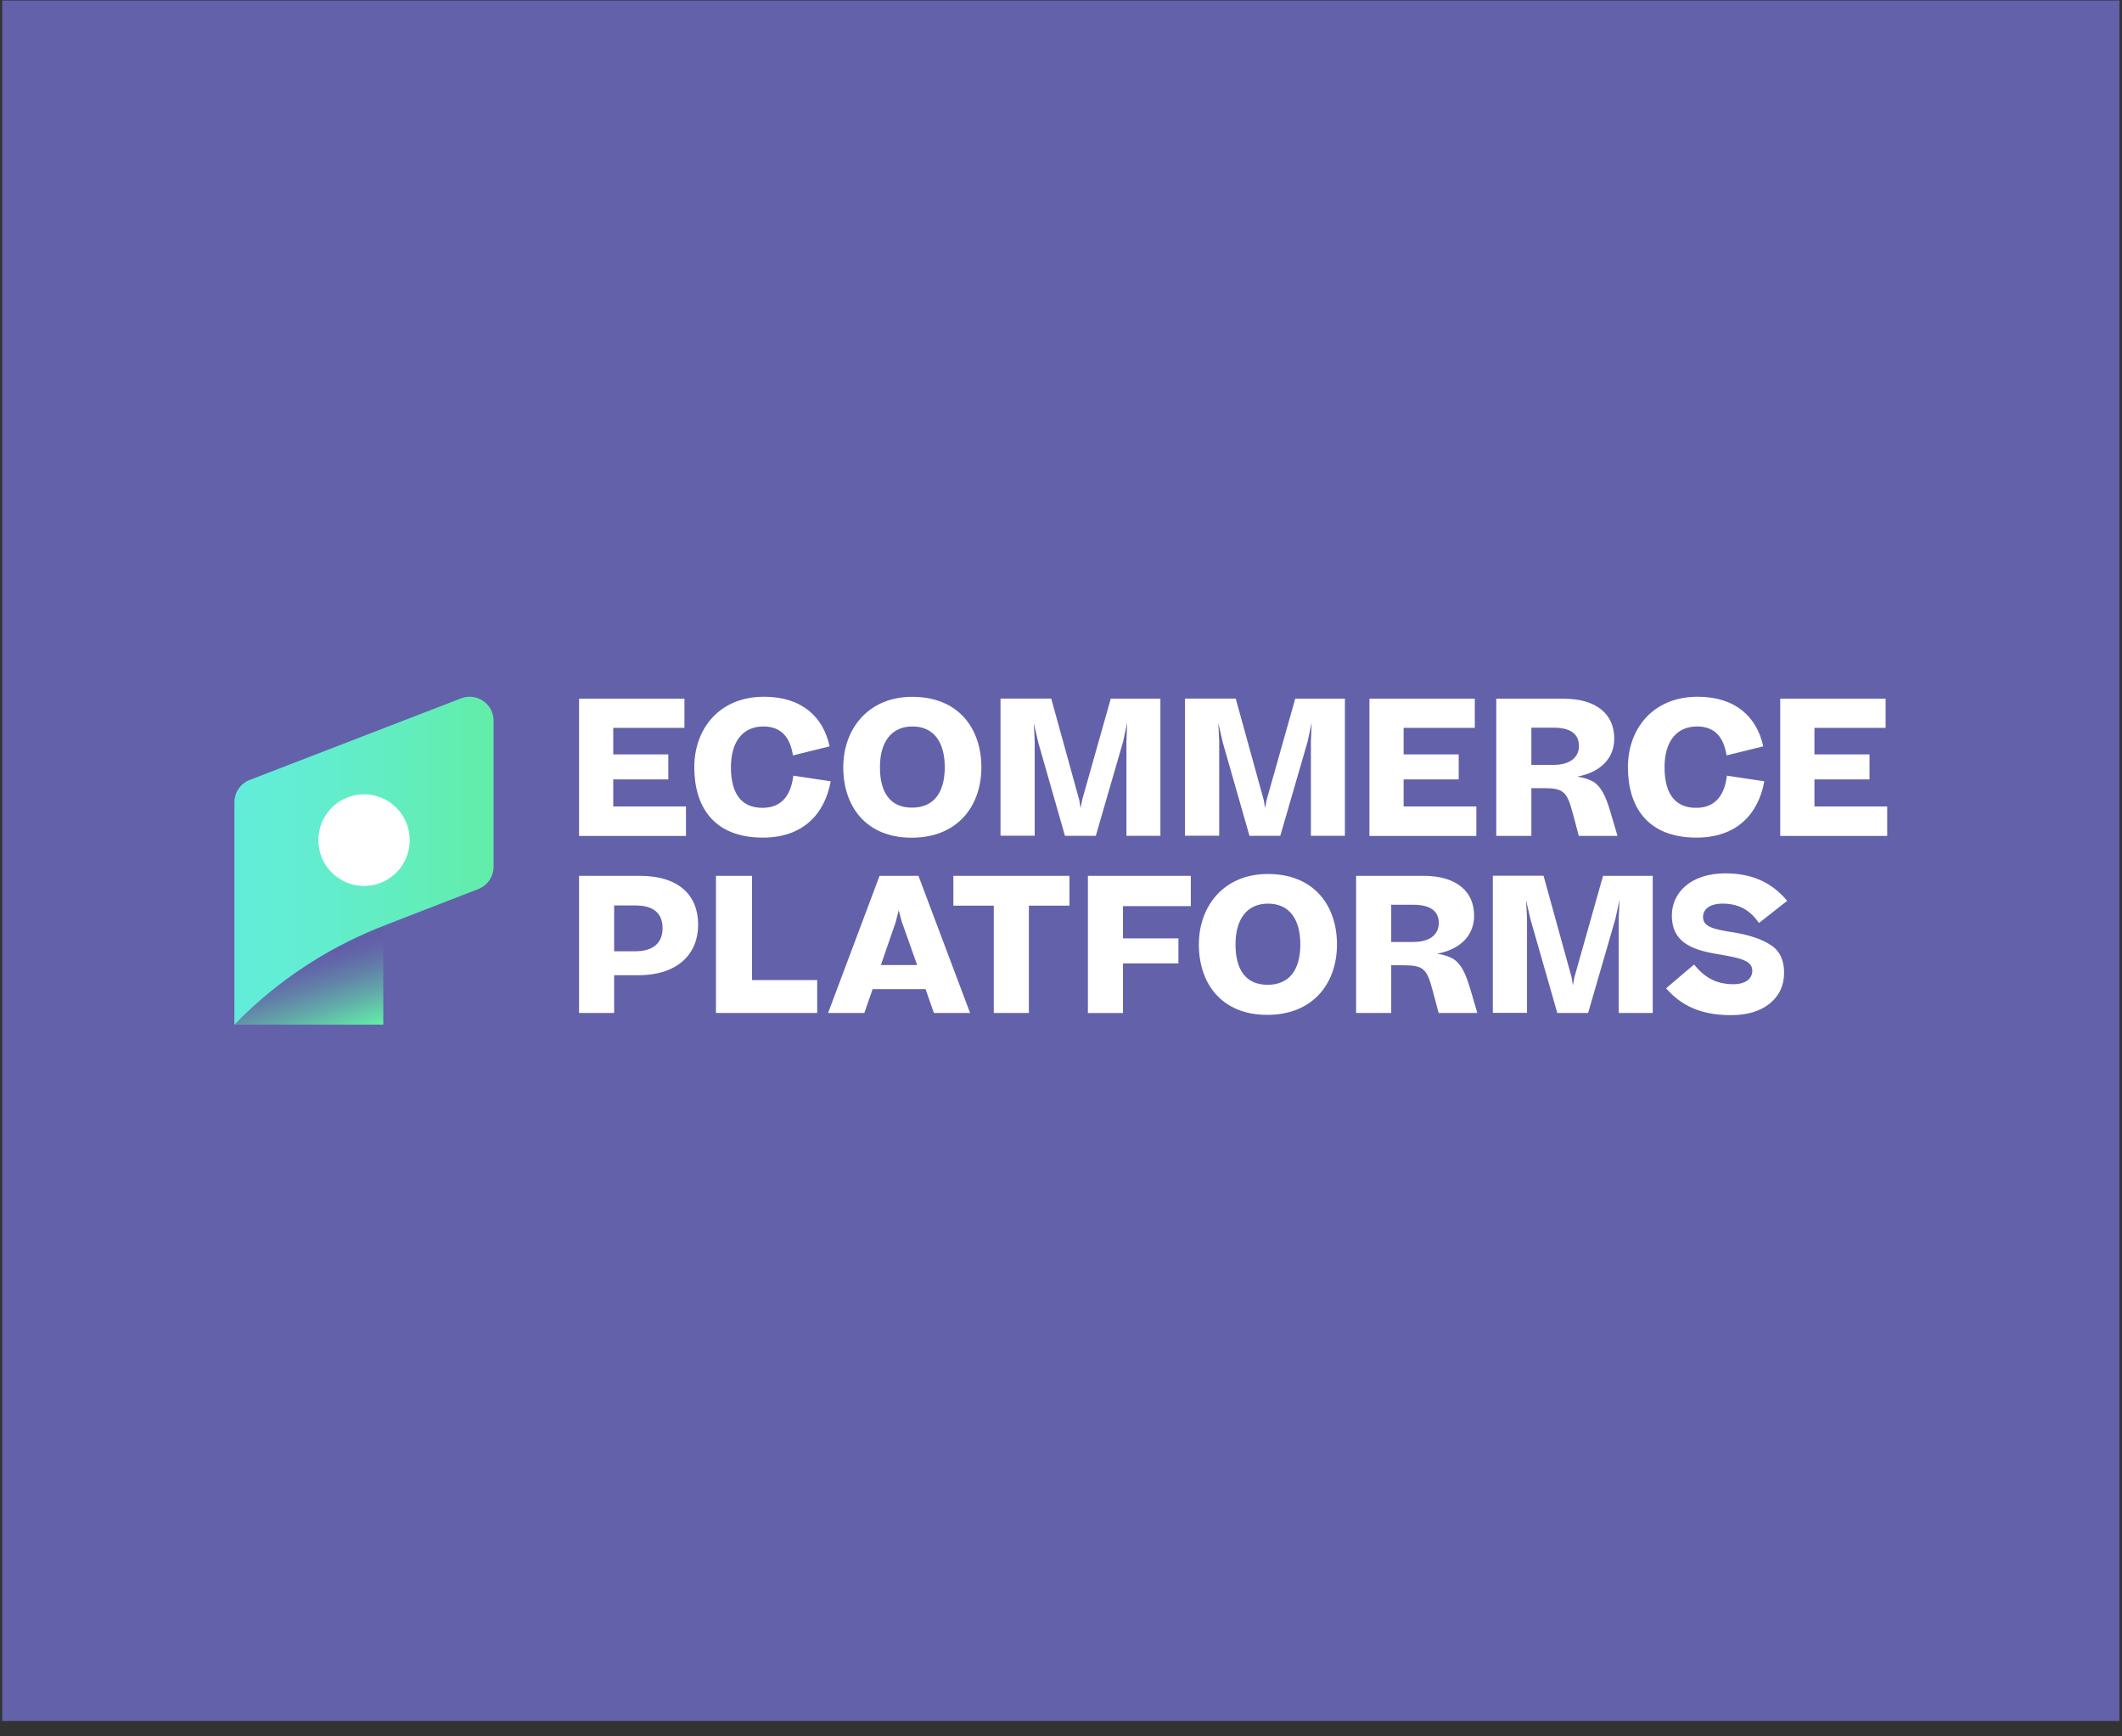 <svg width="132" height="108" viewBox="0 0 132 108" fill="none" xmlns="http://www.w3.org/2000/svg">
<rect x="0" y="0" width="132" height="108" fill="#333333" stroke="none"/>
<rect x="0.137" y="0.031" width="131.703" height="107.008" fill="#6361AA"/>
<path d="M14.582 57.477H23.843V63.732H14.582V57.477Z" fill="url(#paint0_linear_6621_2387)"/>
<path d="M28.669 43.441L15.523 48.515C15.246 48.624 15.008 48.815 14.84 49.061C14.672 49.308 14.582 49.6 14.582 49.898V63.735C14.582 63.735 14.868 63.423 15.389 62.93C17.868 60.599 20.774 58.771 23.948 57.548L29.768 55.291C30.044 55.181 30.281 54.99 30.448 54.743C30.614 54.497 30.704 54.205 30.703 53.907V44.825C30.703 44.582 30.644 44.343 30.53 44.128C30.417 43.913 30.253 43.73 30.052 43.593C29.851 43.457 29.62 43.371 29.379 43.345C29.138 43.318 28.895 43.351 28.669 43.441Z" fill="url(#paint1_linear_6621_2387)"/>
<path d="M22.645 55.105C24.215 55.105 25.488 53.829 25.488 52.255C25.488 50.682 24.215 49.406 22.645 49.406C21.075 49.406 19.803 50.682 19.803 52.255C19.803 53.829 21.075 55.105 22.645 55.105Z" fill="white"/>
<path d="M36.02 51.99V43.459H42.575V45.272H38.147V46.921H41.573V48.477H38.147V50.159H42.672V51.993H36.02V51.99ZM49.326 46.985C49.152 45.874 48.611 45.185 47.491 45.185C46.192 45.185 45.468 46.144 45.468 47.722C45.468 49.3 46.073 50.246 47.43 50.246C48.658 50.246 49.208 49.418 49.348 48.245L51.675 48.594C51.301 50.651 49.931 52.098 47.456 52.098C44.337 52.098 43.189 50.102 43.189 47.717C43.189 45.332 44.745 43.336 47.527 43.336C49.876 43.336 51.21 44.587 51.607 46.422L49.328 46.984L49.326 46.985ZM52.456 47.722C52.456 45.338 54.013 43.341 56.746 43.341C59.631 43.341 61.047 45.316 61.047 47.722C61.047 50.129 59.575 52.103 56.71 52.103C53.846 52.103 52.455 50.129 52.455 47.722H52.456ZM58.769 47.722C58.769 46.131 58.066 45.185 56.76 45.185C55.453 45.185 54.737 46.144 54.737 47.722C54.737 49.3 55.379 50.233 56.733 50.233C58.088 50.233 58.769 49.296 58.769 47.722L58.769 47.722ZM69.099 43.455H72.183V51.986H70.071V46.097L70.118 44.95L69.86 46.14L68.165 51.986H66.246L64.578 46.153L64.308 44.972L64.364 46.092V51.98H62.237V43.451H65.393L67.136 49.763L67.219 50.264L67.311 49.77L69.098 43.447V43.455H69.099ZM80.574 43.455H83.661V51.986H81.546V46.097L81.594 44.95L81.337 46.14L79.641 51.986H77.724L76.055 46.153L75.785 44.972L75.841 46.092V51.98H73.713V43.451H76.869L78.613 49.763L78.696 50.264L78.787 49.77L80.574 43.447V43.455ZM85.186 51.99V43.459H91.741V45.272H87.313V46.921H90.739V48.477H87.313V50.159H91.837V51.993H85.186V51.99ZM95.259 49.021V51.99H93.076V43.459H97.273C99.33 43.459 100.416 44.44 100.416 45.935C100.416 47.102 99.645 48.014 98.114 48.306C98.538 48.362 98.864 48.48 99.13 48.632C99.609 48.946 99.889 49.529 100.171 50.48L100.617 51.989H98.21L97.814 50.506C97.473 49.233 97.23 49.023 96.035 49.023H95.264L95.261 49.019L95.259 49.021ZM95.259 45.259V47.574H96.628C97.67 47.574 98.219 47.108 98.219 46.392C98.219 45.678 97.727 45.259 96.641 45.259H95.259ZM107.402 46.985C107.228 45.874 106.687 45.185 105.567 45.185C104.268 45.185 103.544 46.144 103.544 47.722C103.544 49.3 104.15 50.246 105.506 50.246C106.734 50.246 107.284 49.418 107.424 48.245L109.751 48.594C109.377 50.651 108.013 52.098 105.533 52.098C102.413 52.098 101.265 50.102 101.265 47.717C101.265 45.332 102.822 43.336 105.603 43.336C107.952 43.336 109.286 44.587 109.683 46.422L107.404 46.984L107.402 46.985ZM110.74 51.99V43.459H117.296V45.272H112.868V46.921H116.294V48.477H112.868V50.159H117.393V51.993H110.74V51.99ZM38.203 60.655V63.005H36.02V54.475H39.78C42.282 54.475 43.428 55.725 43.428 57.514C43.428 59.302 42.199 60.657 39.689 60.657H38.202V60.656L38.203 60.655ZM38.203 56.318V59.168H39.51C40.631 59.168 41.215 58.653 41.215 57.73C41.215 56.808 40.653 56.318 39.532 56.318H38.199H38.203ZM44.536 63.005V54.475H46.781V60.96H50.835V63.005H44.536ZM51.511 63.005L54.714 54.475H57.133L60.345 63.005H58.092L57.577 61.522H54.282L53.767 63.005H51.51H51.511ZM55.743 57.278L54.797 60.024H57.051L56.078 57.278L55.903 56.611L55.737 57.278H55.743ZM59.304 56.331V54.475H66.526V56.331H64.002V63.005H61.819V56.331H59.304ZM67.673 63.005V54.475H74.075V56.358H69.856V58.366H73.304V59.922H69.856V63.008H67.673V63.005ZM74.576 58.741C74.576 56.357 76.132 54.36 78.866 54.36C81.751 54.36 83.167 56.335 83.167 58.741C83.167 61.148 81.694 63.122 78.829 63.122C75.966 63.122 74.575 61.148 74.575 58.741H74.576ZM80.888 58.741C80.888 57.15 80.186 56.204 78.879 56.204C77.573 56.204 76.856 57.163 76.856 58.741C76.856 60.319 77.497 61.252 78.853 61.252C80.207 61.252 80.888 60.315 80.888 58.741ZM86.541 60.036V63.005H84.358V54.475H88.555C90.612 54.475 91.698 55.455 91.698 56.95C91.698 58.118 90.927 59.029 89.396 59.321C89.819 59.377 90.146 59.496 90.412 59.647C90.891 59.961 91.17 60.544 91.454 61.496L91.898 63.003H89.492L89.095 61.521C88.755 60.248 88.511 60.038 87.317 60.038H86.546L86.542 60.035L86.541 60.036ZM86.541 56.275V58.589H87.91C88.951 58.589 89.501 58.123 89.501 57.408C89.501 56.693 89.008 56.275 87.923 56.275H86.541ZM99.722 54.474H102.809V63.004H100.694V57.114L100.743 55.968L100.485 57.159L98.79 63.003H96.872L95.202 57.171L94.931 55.99L94.989 57.11V62.999H92.862V54.47H96.017L97.761 60.78L97.844 61.282L97.934 60.789L99.722 54.465V54.474ZM105.38 59.991C105.999 60.75 106.7 61.216 107.82 61.216C108.613 61.216 109.002 60.855 109.002 60.375C109.002 59.756 108.3 59.59 106.862 59.347C105.109 59.067 103.998 58.527 103.998 56.94C103.998 55.502 105.201 54.321 107.328 54.321C108.885 54.321 110.157 54.813 111.173 56.03L109.42 57.408C108.892 56.65 108.217 56.204 107.154 56.204C106.312 56.204 105.938 56.588 105.938 57.025C105.938 57.63 106.522 57.795 107.864 57.997C108.844 58.162 109.603 58.415 110.152 58.782C110.701 59.131 110.98 59.706 110.98 60.499C110.98 61.292 110.688 61.924 110.09 62.417C109.494 62.896 108.687 63.141 107.672 63.141C105.718 63.141 104.528 62.487 103.64 61.471L105.37 59.998L105.38 59.994V59.991Z" fill="white"/>
<defs>
<linearGradient id="paint0_linear_6621_2387" x1="18.939" y1="59.749" x2="20.54" y2="64.721" gradientUnits="userSpaceOnUse">
<stop stop-color="#625FA9"/>
<stop offset="0.13" stop-color="#6268A9"/>
<stop offset="0.35" stop-color="#6282A9"/>
<stop offset="0.62" stop-color="#62ABA9"/>
<stop offset="0.94" stop-color="#62E4A9"/>
<stop offset="0.99" stop-color="#62EDA9"/>
</linearGradient>
<linearGradient id="paint1_linear_6621_2387" x1="14.582" y1="53.534" x2="30.706" y2="53.534" gradientUnits="userSpaceOnUse">
<stop stop-color="#62EDDB"/>
<stop offset="0.28" stop-color="#62EDD2"/>
<stop offset="0.75" stop-color="#62EDB8"/>
<stop offset="0.99" stop-color="#62EDA9"/>
</linearGradient>
</defs>
</svg>
